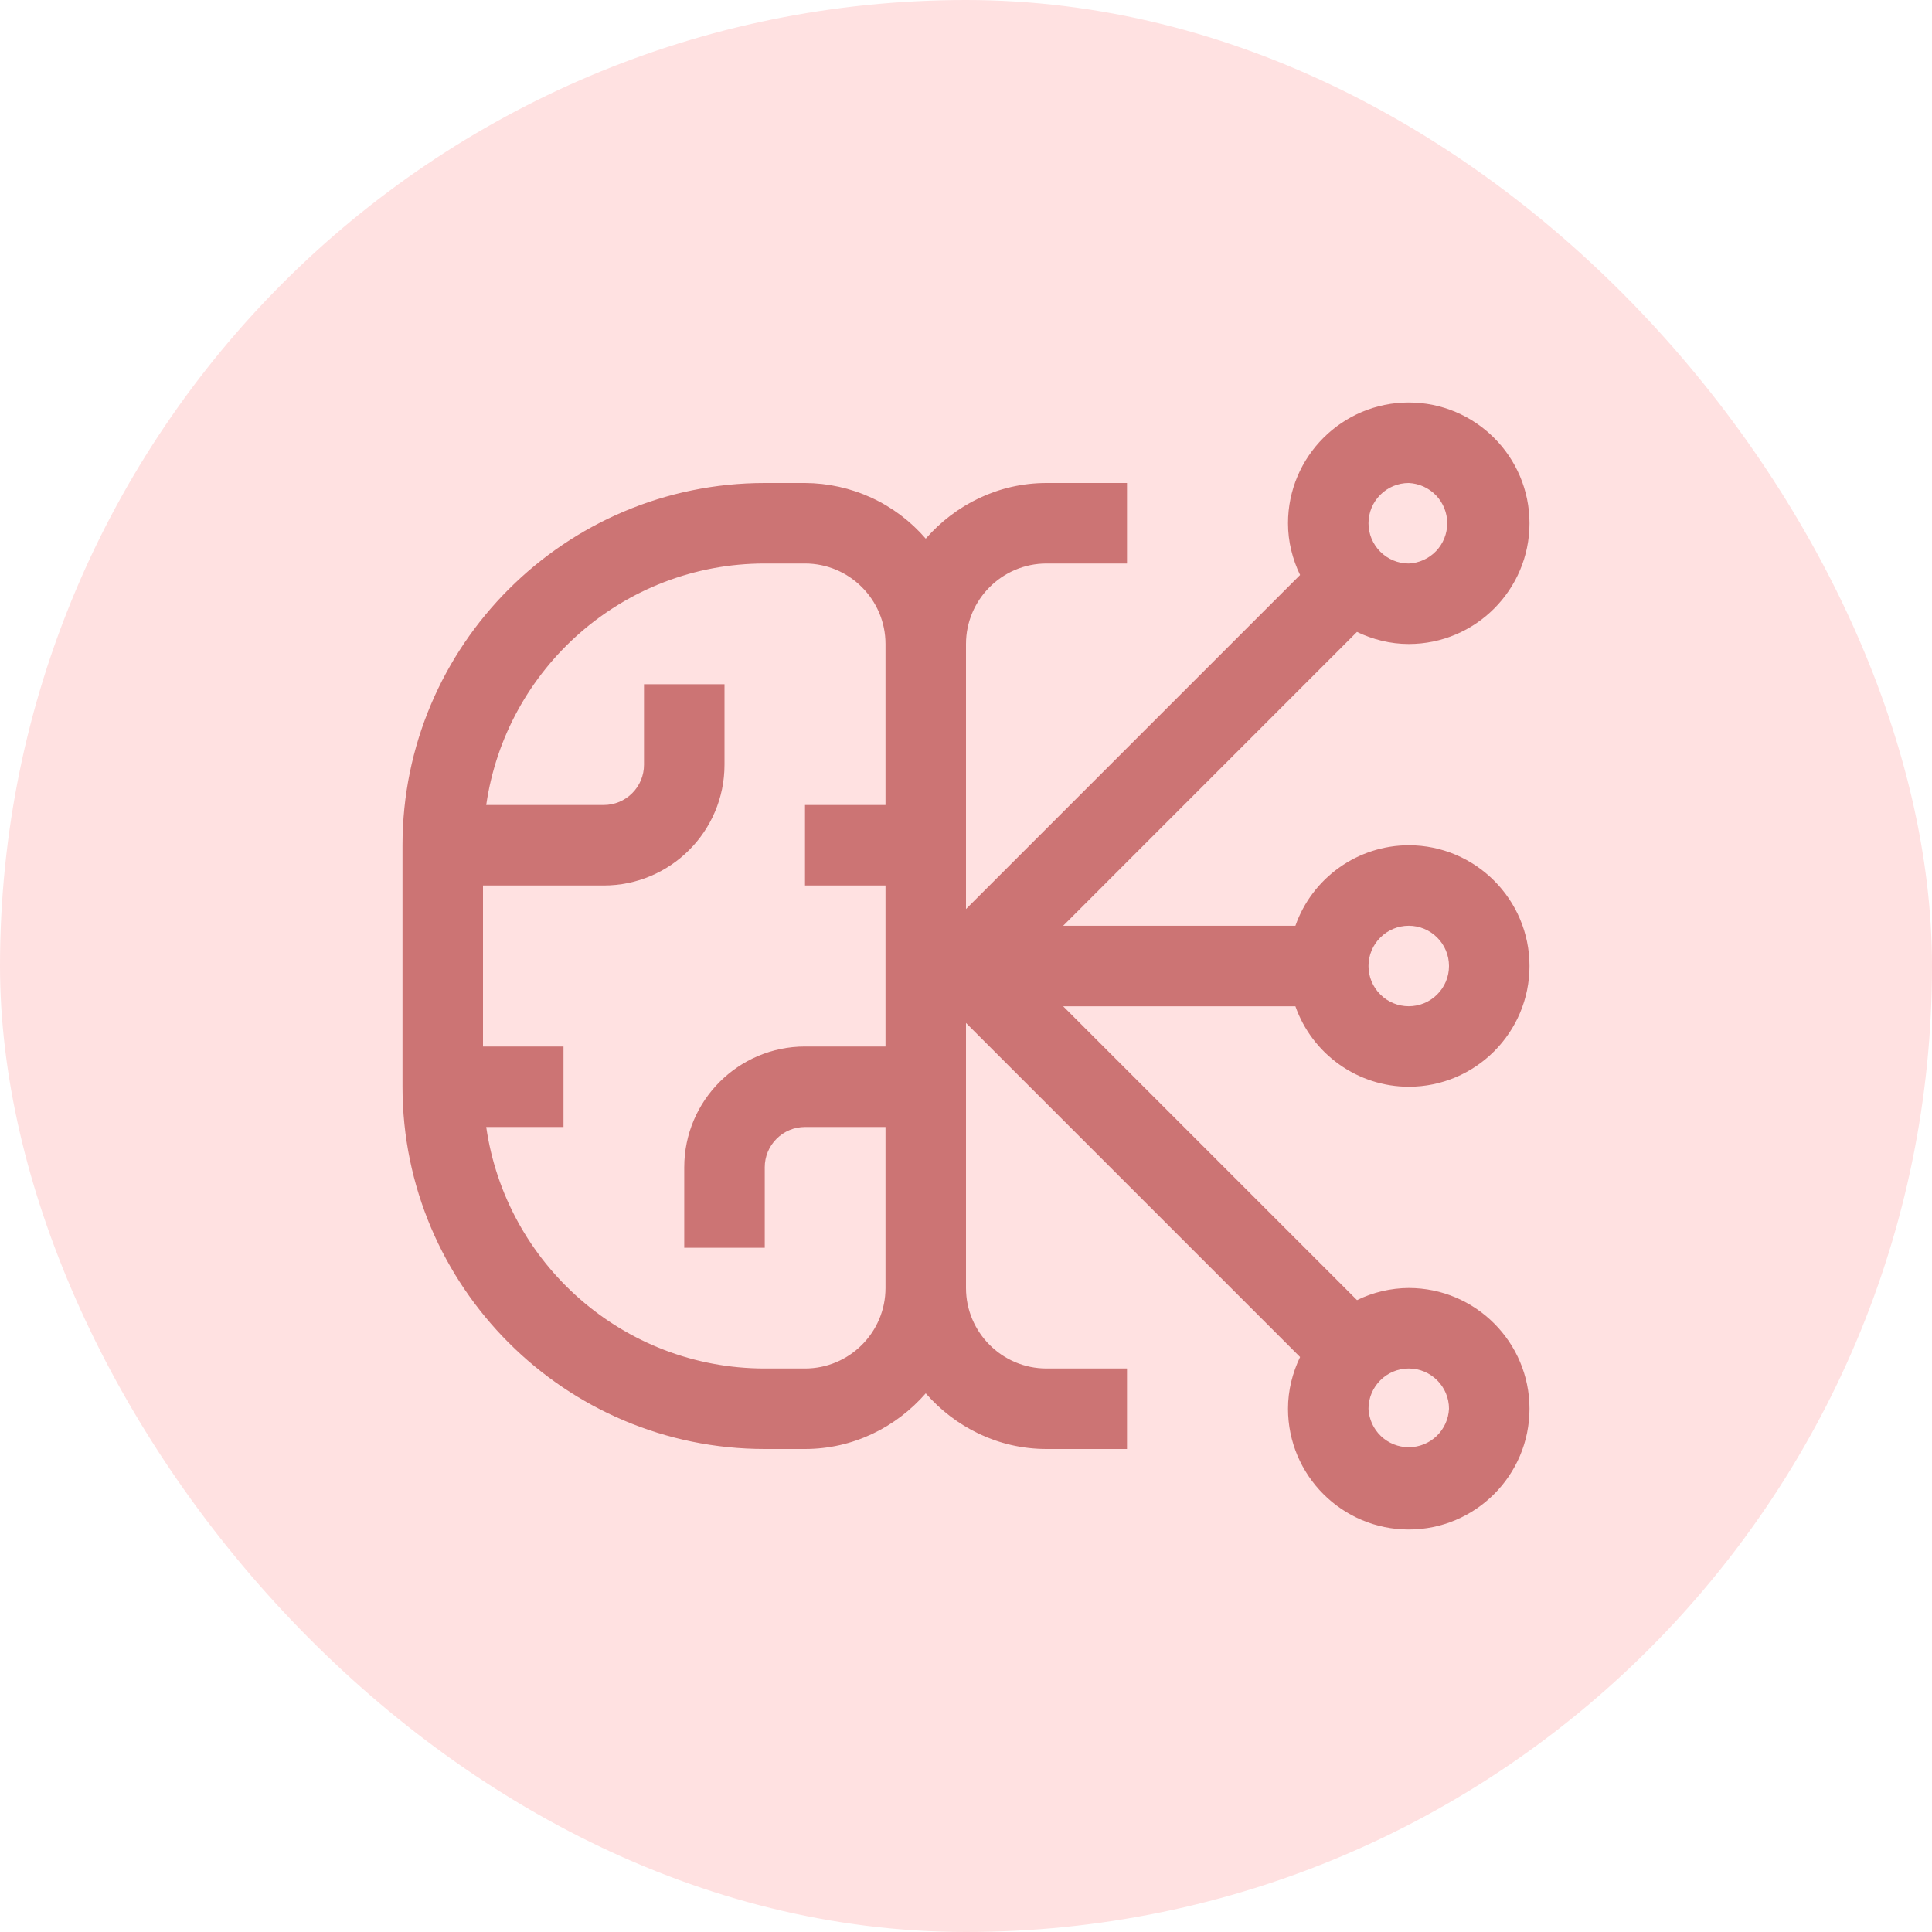 <svg width="36" height="36" viewBox="0 0 36 36" fill="none" xmlns="http://www.w3.org/2000/svg">
<rect width="36" height="36" rx="18" fill="#FFE1E1"/>
<path d="M26.25 20.25C27.491 20.25 28.5 19.241 28.5 18C28.5 16.759 27.491 15.75 26.25 15.75C25.786 15.751 25.334 15.896 24.956 16.165C24.578 16.433 24.292 16.812 24.138 17.25H19.811L25.285 11.775C25.579 11.915 25.904 12 26.25 12C27.491 12 28.5 10.991 28.5 9.75C28.5 8.509 27.491 7.5 26.25 7.5C25.009 7.5 24 8.509 24 9.75C24 10.097 24.085 10.421 24.225 10.714L18 16.939V12C18 11.174 18.673 10.5 19.5 10.5H21V9H19.5C18.6 9 17.8 9.407 17.25 10.037C16.971 9.713 16.626 9.453 16.238 9.274C15.849 9.095 15.427 9.002 15 9H14.25C10.528 9 7.5 12.028 7.5 15.75V20.25C7.5 23.972 10.528 27 14.25 27H15C15.9 27 16.7 26.593 17.25 25.963C17.8 26.593 18.6 27 19.5 27H21V25.5H19.5C18.673 25.5 18 24.827 18 24V19.061L24.225 25.286C24.085 25.579 24 25.904 24 26.25C24 27.491 25.009 28.5 26.25 28.5C27.491 28.5 28.5 27.491 28.5 26.25C28.5 25.009 27.491 24 26.25 24C25.916 24.002 25.586 24.079 25.286 24.226L19.811 18.751H24.138C24.292 19.188 24.578 19.567 24.956 19.835C25.334 20.104 25.786 20.249 26.25 20.25ZM26.25 17.25C26.449 17.25 26.64 17.329 26.78 17.47C26.921 17.61 27 17.801 27 18C27 18.199 26.921 18.39 26.78 18.53C26.64 18.671 26.449 18.75 26.25 18.75C26.051 18.75 25.86 18.671 25.72 18.53C25.579 18.39 25.5 18.199 25.5 18C25.5 17.801 25.579 17.61 25.72 17.47C25.86 17.329 26.051 17.25 26.25 17.25ZM26.25 9C26.443 9.009 26.625 9.091 26.759 9.231C26.893 9.371 26.967 9.557 26.967 9.75C26.967 9.943 26.893 10.129 26.759 10.269C26.625 10.409 26.443 10.491 26.25 10.5C26.051 10.5 25.86 10.421 25.72 10.28C25.579 10.14 25.5 9.949 25.5 9.75C25.5 9.551 25.579 9.36 25.72 9.22C25.86 9.079 26.051 9 26.25 9ZM16.5 15H15V16.5H16.5V19.5H15C13.759 19.5 12.75 20.509 12.75 21.75V23.25H14.25V21.75C14.25 21.551 14.329 21.36 14.47 21.22C14.61 21.079 14.801 21 15 21H16.5V24C16.5 24.827 15.827 25.5 15 25.5H14.25C11.61 25.5 9.426 23.54 9.06 21H10.5V19.5H9V16.5H11.25C12.491 16.5 13.5 15.491 13.5 14.25V12.75H12V14.25C12 14.449 11.921 14.64 11.78 14.78C11.64 14.921 11.449 15 11.25 15H9.06C9.426 12.46 11.61 10.5 14.25 10.5H15C15.827 10.5 16.5 11.174 16.5 12V15ZM27 26.25C26.991 26.443 26.909 26.625 26.769 26.759C26.629 26.893 26.443 26.967 26.25 26.967C26.057 26.967 25.871 26.893 25.731 26.759C25.591 26.625 25.509 26.443 25.5 26.25C25.5 25.837 25.837 25.5 26.25 25.5C26.663 25.5 27 25.837 27 26.25Z" fill="#CC7474"/>
</svg>
